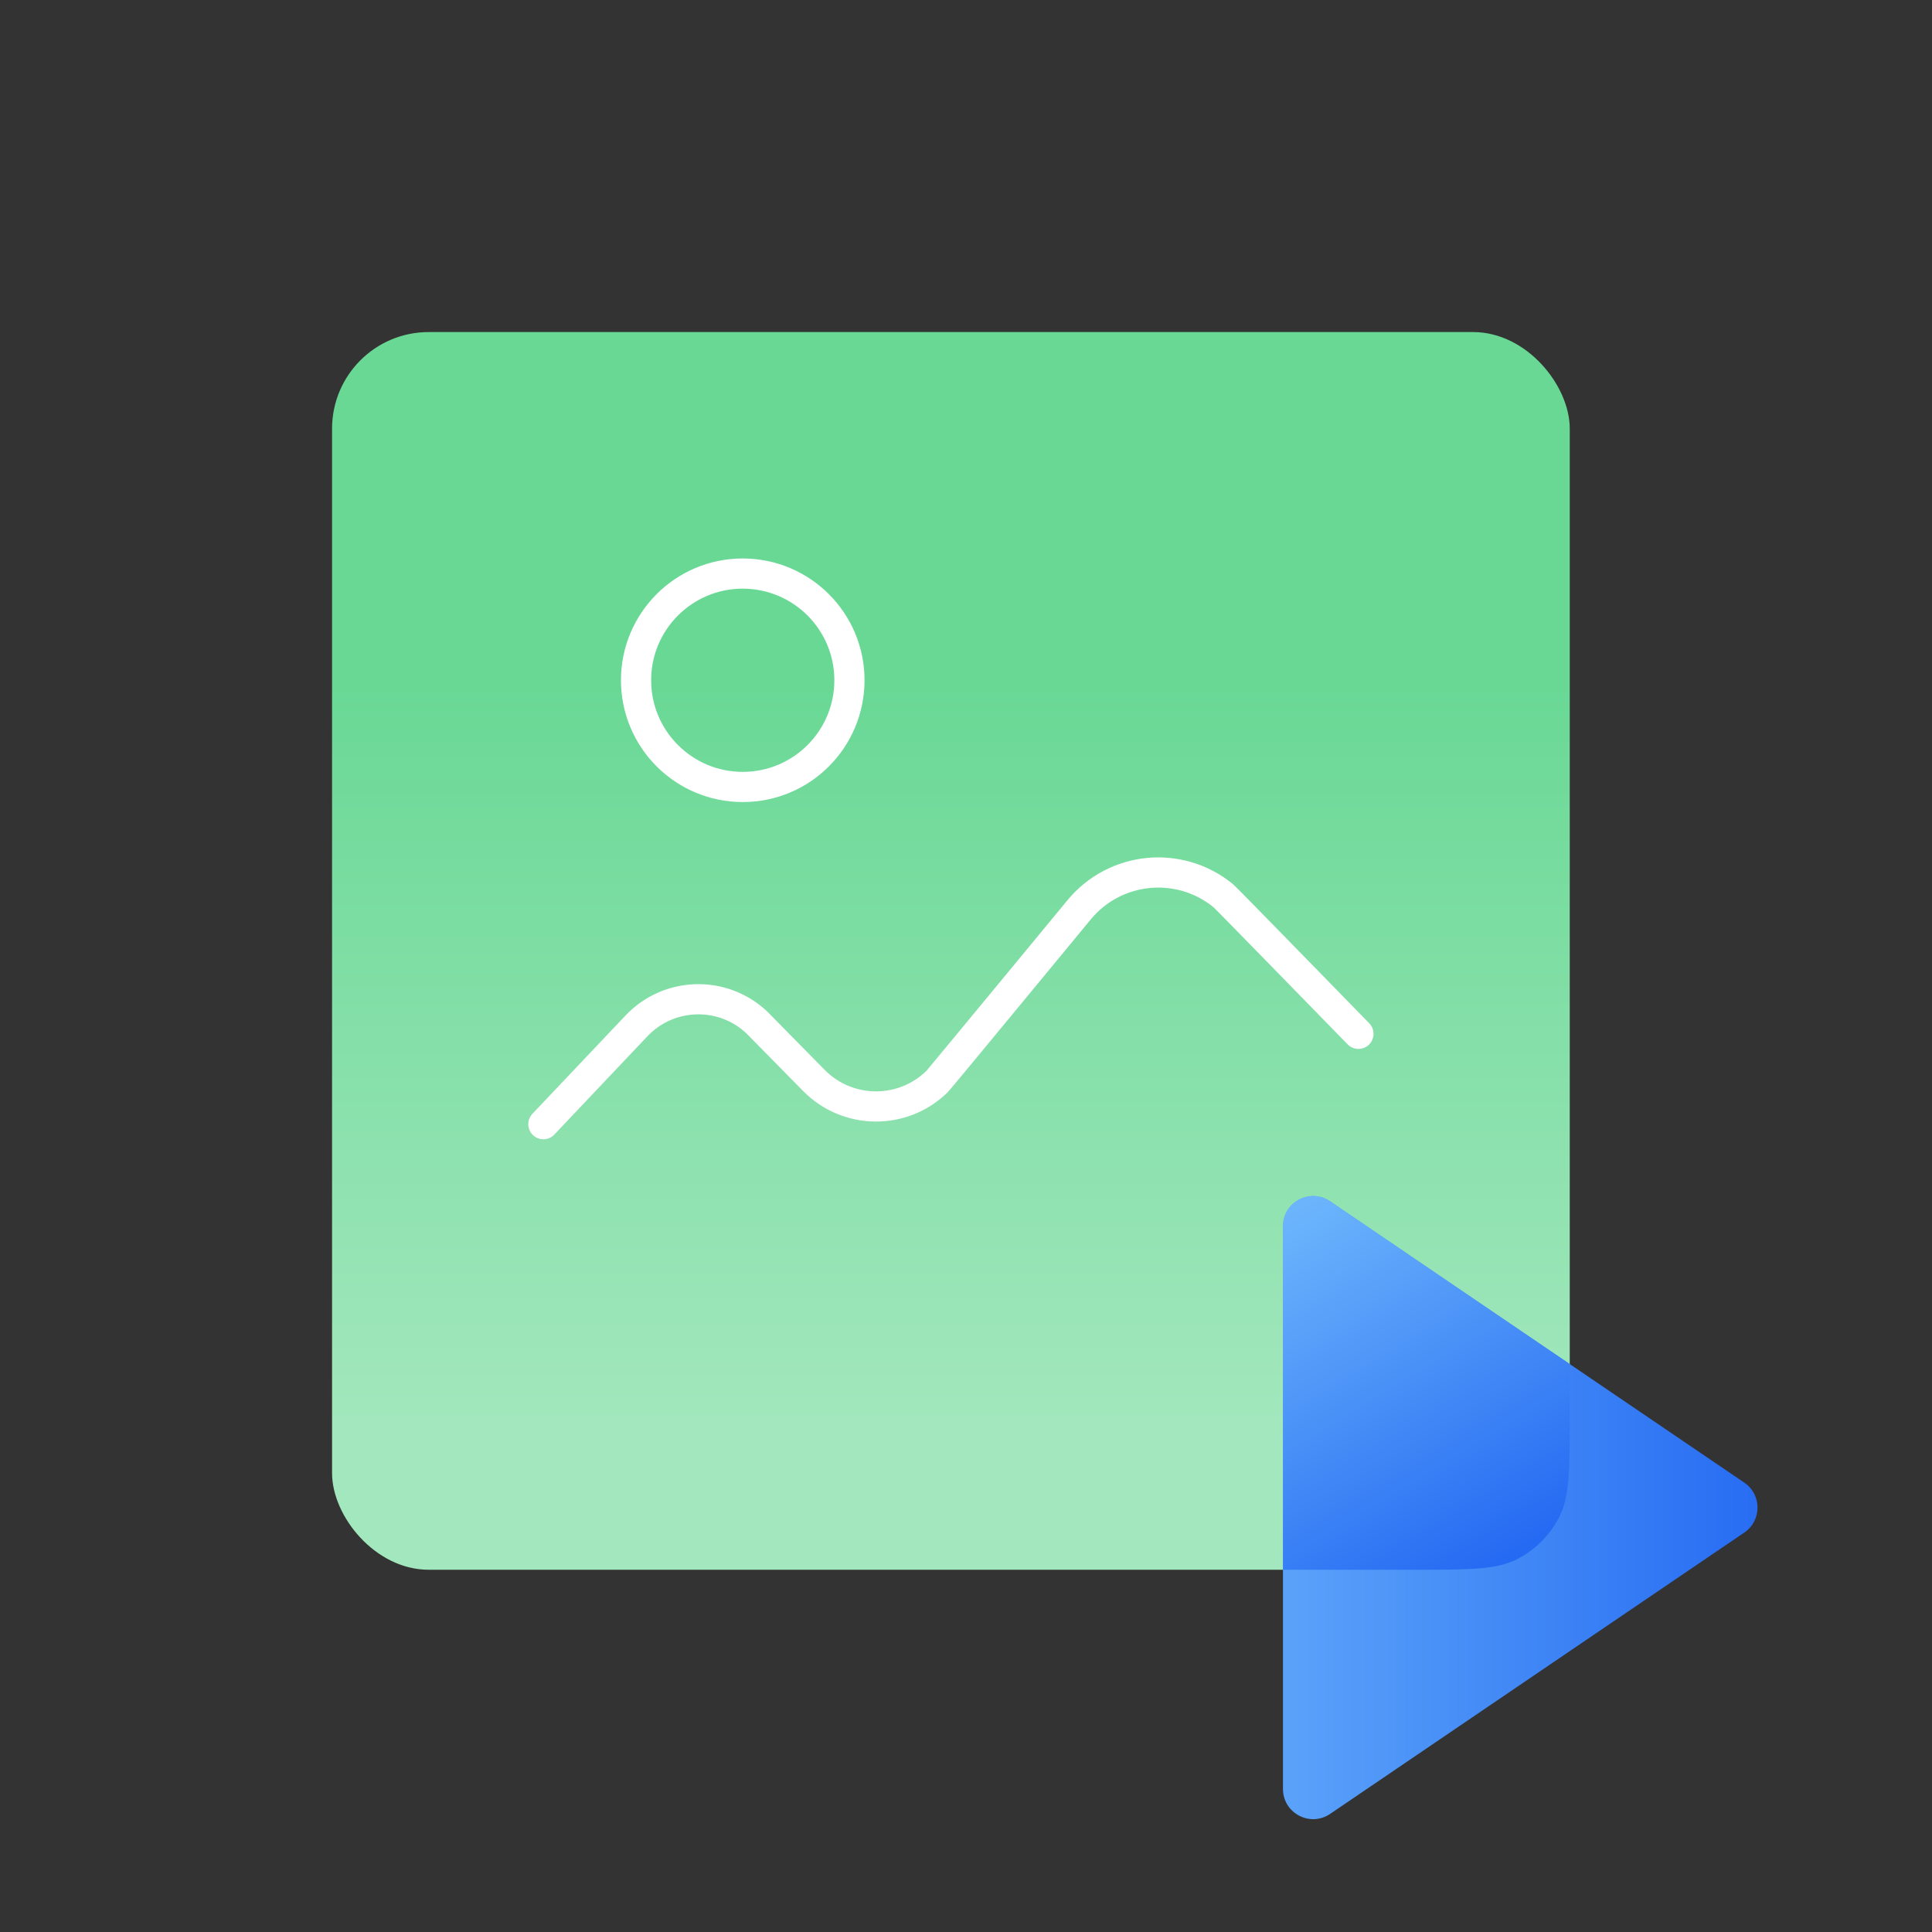 <svg xmlns="http://www.w3.org/2000/svg" width="64" height="64" viewBox="0 0 64 64" fill="none"><rect x="0" y="0" width="64" height="64" fill="#333333" stroke="none"/><rect x="11" y="11" width="41" height="41" rx="3.2" fill="url(#paint0_linear_944_39311)"></rect><path d="M18 37.24L21.079 33.989C22.149 32.855 23.932 32.8 25.069 33.868C25.103 33.903 26.957 35.787 26.957 35.787C28.075 36.925 29.903 36.944 31.042 35.827C31.116 35.755 35.745 30.141 35.745 30.141C36.938 28.692 39.08 28.484 40.531 29.679C40.627 29.76 45 34.247 45 34.247" stroke="white" stroke-linecap="round" stroke-linejoin="round"></path><path fill-rule="evenodd" clip-rule="evenodd" d="M28.139 22.534C28.139 24.487 26.557 26.069 24.605 26.069C22.652 26.069 21.07 24.487 21.07 22.534C21.07 20.582 22.652 19 24.605 19C26.557 19.002 28.139 20.582 28.139 22.534Z" stroke="white" stroke-linecap="round" stroke-linejoin="round"></path><path d="M57.782 49.114C58.366 49.511 58.366 50.372 57.782 50.768L44.062 60.088C43.398 60.539 42.5 60.063 42.5 59.261L42.5 40.622C42.5 39.819 43.398 39.344 44.062 39.795L57.782 49.114Z" fill="url(#paint1_linear_944_39311)"></path><path fill-rule="evenodd" clip-rule="evenodd" d="M52 45.187V46.88C52 48.672 52 49.568 51.651 50.253C51.344 50.855 50.855 51.344 50.253 51.651C49.568 52 48.672 52 46.88 52H42.5V40.622C42.5 39.819 43.398 39.344 44.062 39.795L52 45.187Z" fill="url(#paint2_linear_944_39311)"></path><defs><linearGradient id="paint0_linear_944_39311" x1="31.394" y1="22.633" x2="31.394" y2="47.105" gradientUnits="userSpaceOnUse"><stop stop-color="#69D895"></stop><stop offset="1" stop-color="#A2E7BD"></stop></linearGradient><linearGradient id="paint1_linear_944_39311" x1="59" y1="49.941" x2="37" y2="49.941" gradientUnits="userSpaceOnUse"><stop stop-color="#256AF2"></stop><stop offset="1" stop-color="#6CB5FC"></stop></linearGradient><linearGradient id="paint2_linear_944_39311" x1="50" y1="51.5" x2="43" y2="40" gradientUnits="userSpaceOnUse"><stop stop-color="#256AF2"></stop><stop offset="1" stop-color="#6CB5FC"></stop></linearGradient></defs></svg>